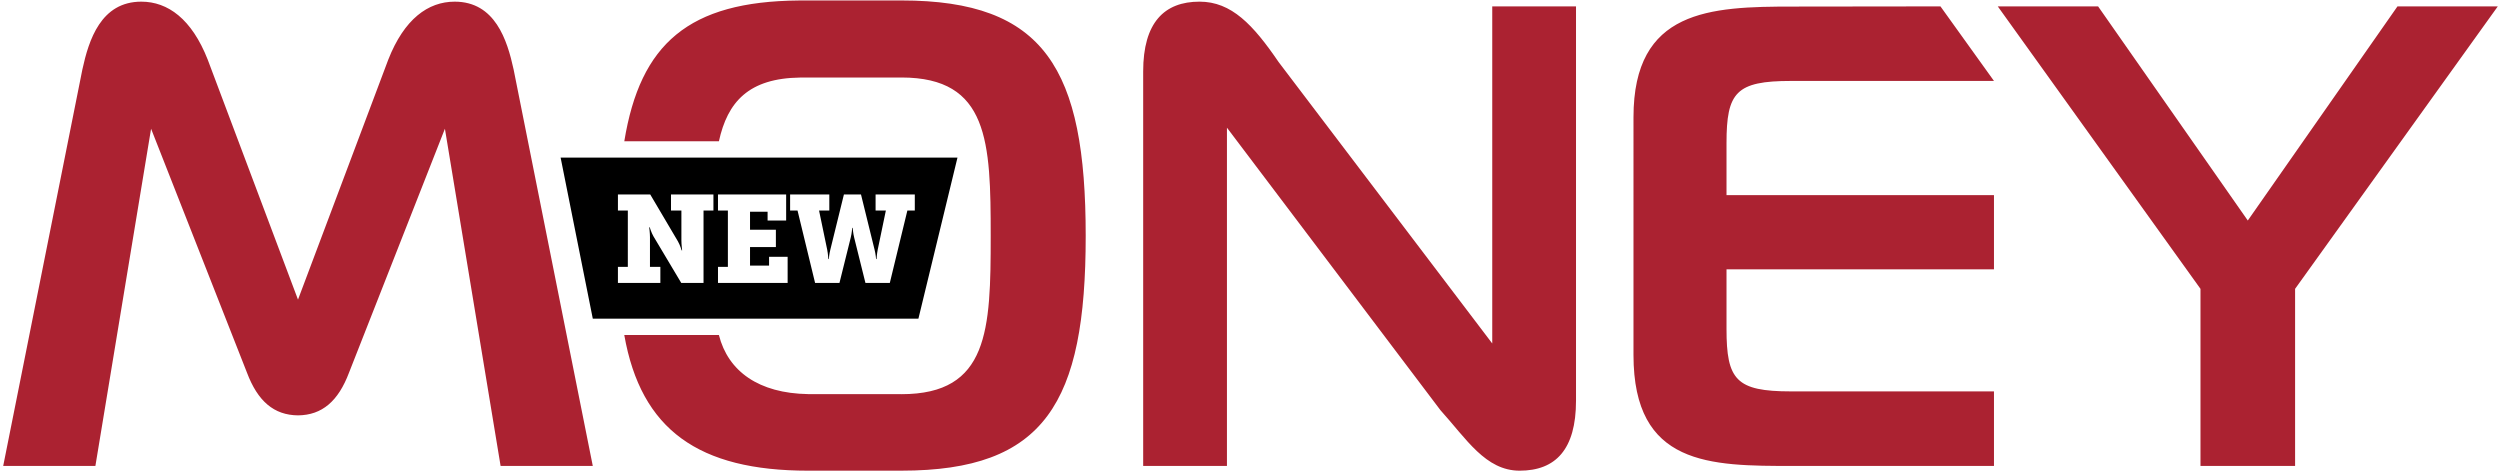 <svg xmlns="http://www.w3.org/2000/svg" style="background-color:#ffffff00" viewBox="0 0 780 148"><path fill="#ab2231" d="M465.581 107.161V1.993h26.135v123.013c0 15.262-6.394 21.846-17.587 21.846-10.639 0-16.632-9.938-24.722-18.892l-66.6-88.12v105.535h-26.136V22.301C356.67 7.04 363.25.516 374.26.516c9.962 0 16.706 7.187 24.66 18.832l66.661 87.813zM622.121 25.255h-63.338c-17.158 0-20.11 3.569-20.11 19.385v16.245h83.448v23.138h-83.448v18.586c0 15.875 2.952 19.506 20.11 19.506h63.338v23.261h-62.723c-25.89 0-49.75 0-49.75-34.646V36.577c0-33.598 23.86-34.526 49.75-34.526 10.393 0 46.025-.057 46.025-.057l16.698 23.261zM160.251 21.686c-2.002-9.2-5.78-21.168-18.388-21.168-8.3 0-15.741 5.414-20.723 18.092L92.975 93.48 64.81 18.61C59.828 5.932 52.386.518 44.085.518 31.479.518 27.7 12.486 25.698 21.686l-24.7 123.69h28.764L47.136 40.168l29.911 76.081c3.355 8.91 8.406 13.275 15.928 13.346 7.521-.071 12.572-4.435 15.927-13.346l29.912-76.081 17.374 105.208h28.763l-24.7-123.69zM748.012 1.994l-46.701 66.808-46.702-66.808h-31.301l63.243 88.122v55.26h29.519v-55.26l63.243-88.122h-31.3zM281.252.143c-.23 0-.453.004-.68.005h-31.358v.006c-34.3.284-49.459 13.445-54.432 43.922H224.3c2.689-12.265 9.266-19.674 25.372-19.88l31.579-.016c27.23 0 27.849 20.082 27.849 49.433 0 29.35-.618 49.372-27.85 49.372v-.023h-29.11c-15.375-.241-24.973-7.072-27.846-18.442h-29.523c5.227 29.634 23.24 42.333 57.37 42.333l29.11-.005c44.706 0 57.488-21.083 57.488-73.235S325.958.143 281.252.143z"></path><path d="M285.415 65.687h-2.316l-5.48 22.593h-7.603l-3.512-14.135c-.347-1.353-.464-3.05-.464-3.05h-.154s-.116 1.697-.463 3.05l-3.512 14.135h-7.603l-5.48-22.593h-2.316v-5.021h12.233v5.021h-3.202l2.547 12.243c.27 1.351.346 2.896.346 2.896h.156s.115-1.545.463-2.896l4.245-17.264h5.326l4.246 17.264c.348 1.351.464 2.896.464 2.896h.154s.077-1.545.348-2.896l2.547-12.243h-3.205v-5.021h12.235v5.021zM245.74 88.28h-21.728v-5.02h3.087V65.686h-3.087v-5.021h21.266v8.149h-5.79v-2.742h-5.48v5.6h8.067v5.407h-8.067v5.793h5.943V80.13h5.79v8.15zM222.59 65.687h-3.088V88.28h-6.948l-8.683-14.56c-.656-1.12-1.158-2.82-1.158-2.82h-.155s.233 1.854.233 3.09v9.27h3.242v5.02h-13.24v-5.02h3.09V65.686h-3.09v-5.021h10.075l8.645 14.638c.656 1.12 1.159 2.82 1.159 2.82h.153s-.23-1.855-.23-3.09v-9.347h-3.244v-5.021h13.239v5.021zm-47.677-16.521l10.04 50.263h101.59l12.191-50.263H174.913z"></path></svg>